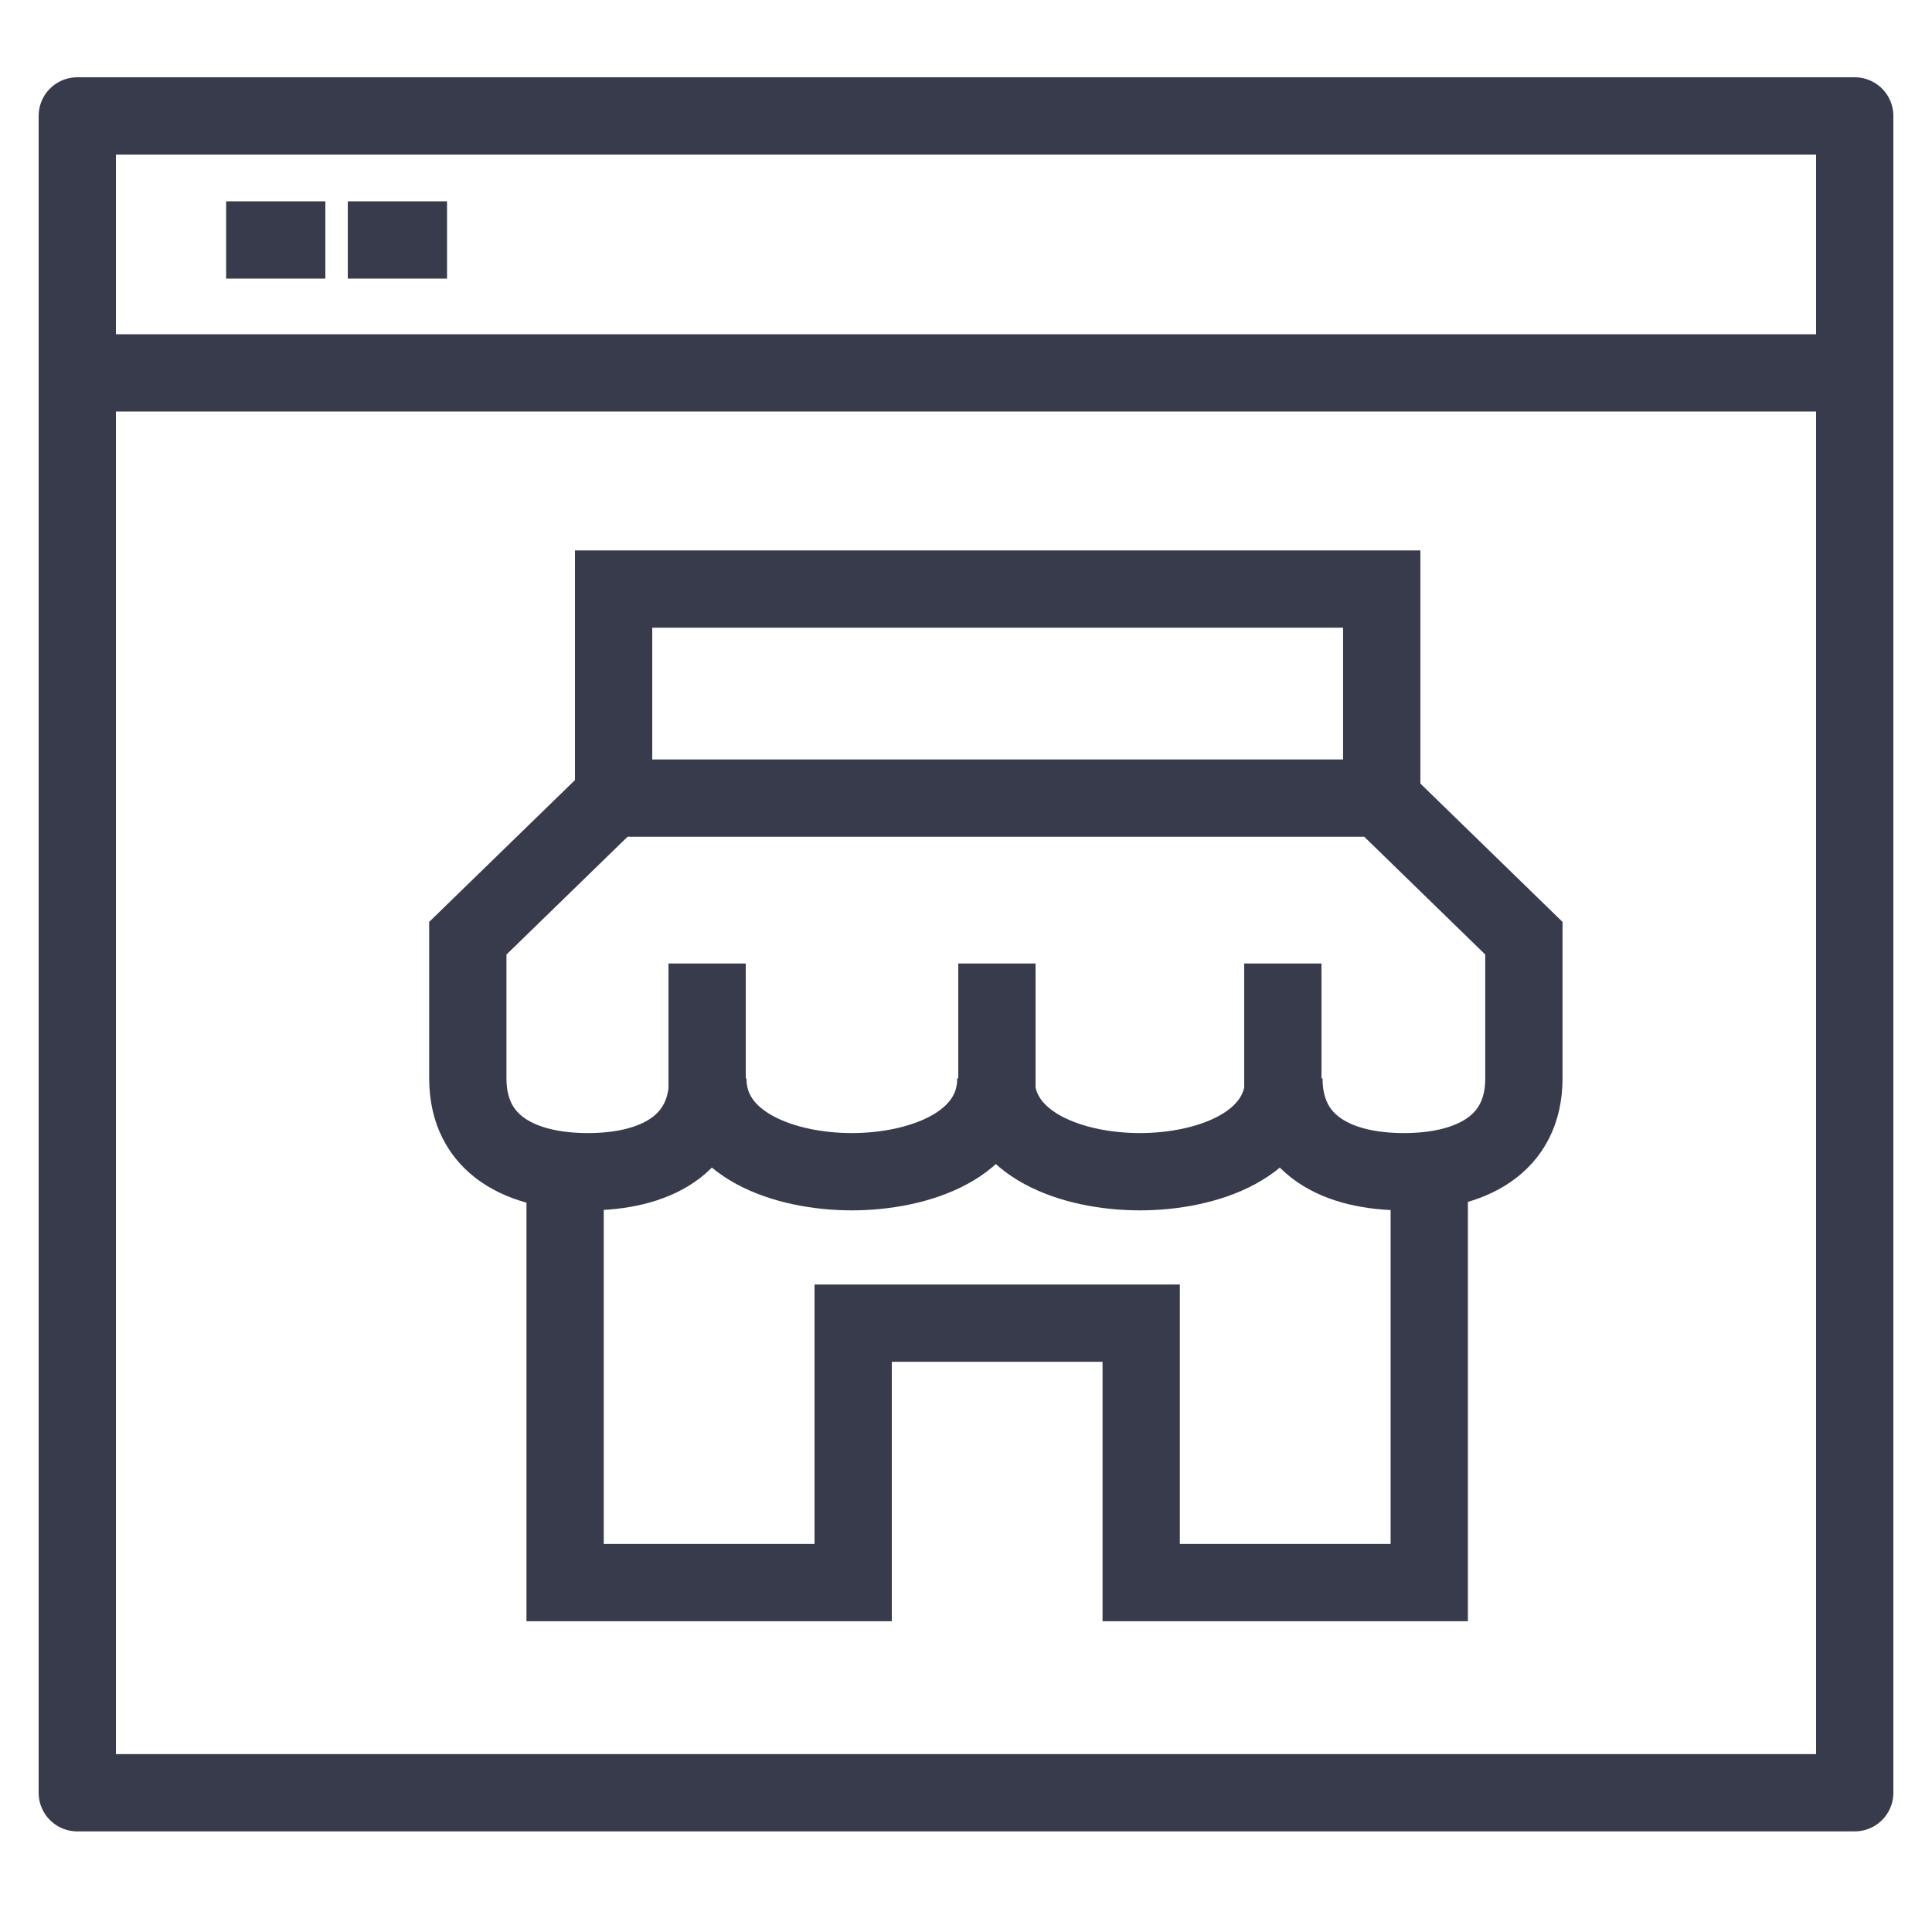 <svg xmlns="http://www.w3.org/2000/svg" xmlns:xlink="http://www.w3.org/1999/xlink" width="50" height="50" viewBox="0 0 50 50"><defs><clipPath id="b"><rect width="50" height="50"/></clipPath></defs><g id="a" clip-path="url(#b)"><g transform="translate(2 3)"><rect width="46" height="43.396" fill="none" stroke="#383b4b" stroke-linejoin="round" stroke-width="2"/><line x2="46" transform="translate(0 6.65)" fill="none" stroke="#383b4b" stroke-miterlimit="10" stroke-width="2"/><line x2="2.568" transform="translate(3.852 3.21)" fill="none" stroke="#383b4b" stroke-miterlimit="10" stroke-width="2"/><line x2="2.568" transform="translate(7.001 3.21)" fill="none" stroke="#383b4b" stroke-miterlimit="10" stroke-width="2"/><path d="M2431.605,2057h-19.878l-3.728,3.626v3.626c0,1.735,1.391,2.417,3.106,2.417s3.105-.682,3.105-2.417c0,1.735,2.012,2.417,3.727,2.417s3.728-.682,3.728-2.417c0,1.735,2.011,2.417,3.727,2.417s3.727-.682,3.727-2.417c0,1.735,1.391,2.417,3.105,2.417s3.106-.682,3.106-2.417v-3.626Z" transform="translate(-2397.892 -2039.345)" fill="none" stroke="#383b4b" stroke-miterlimit="10" stroke-width="2"/><line y2="3.851" transform="translate(16.3 21.935)" fill="none" stroke="#383b4b" stroke-miterlimit="10" stroke-width="2"/><line y2="3.851" transform="translate(23.8 21.935)" fill="none" stroke="#383b4b" stroke-miterlimit="10" stroke-width="2"/><line y2="3.851" transform="translate(31.2 21.935)" fill="none" stroke="#383b4b" stroke-miterlimit="10" stroke-width="2"/><path d="M2432,2023.212V2017h19.879v6.212" transform="translate(-2418.12 -2004.755)" fill="none" stroke="#383b4b" stroke-miterlimit="10" stroke-width="2"/><path d="M2424,2121v11.19h7.455v-6.714h7.454v6.714h7.455V2121" transform="translate(-2411.375 -2094.233)" fill="none" stroke="#383b4b" stroke-miterlimit="10" stroke-width="2"/></g></g></svg>